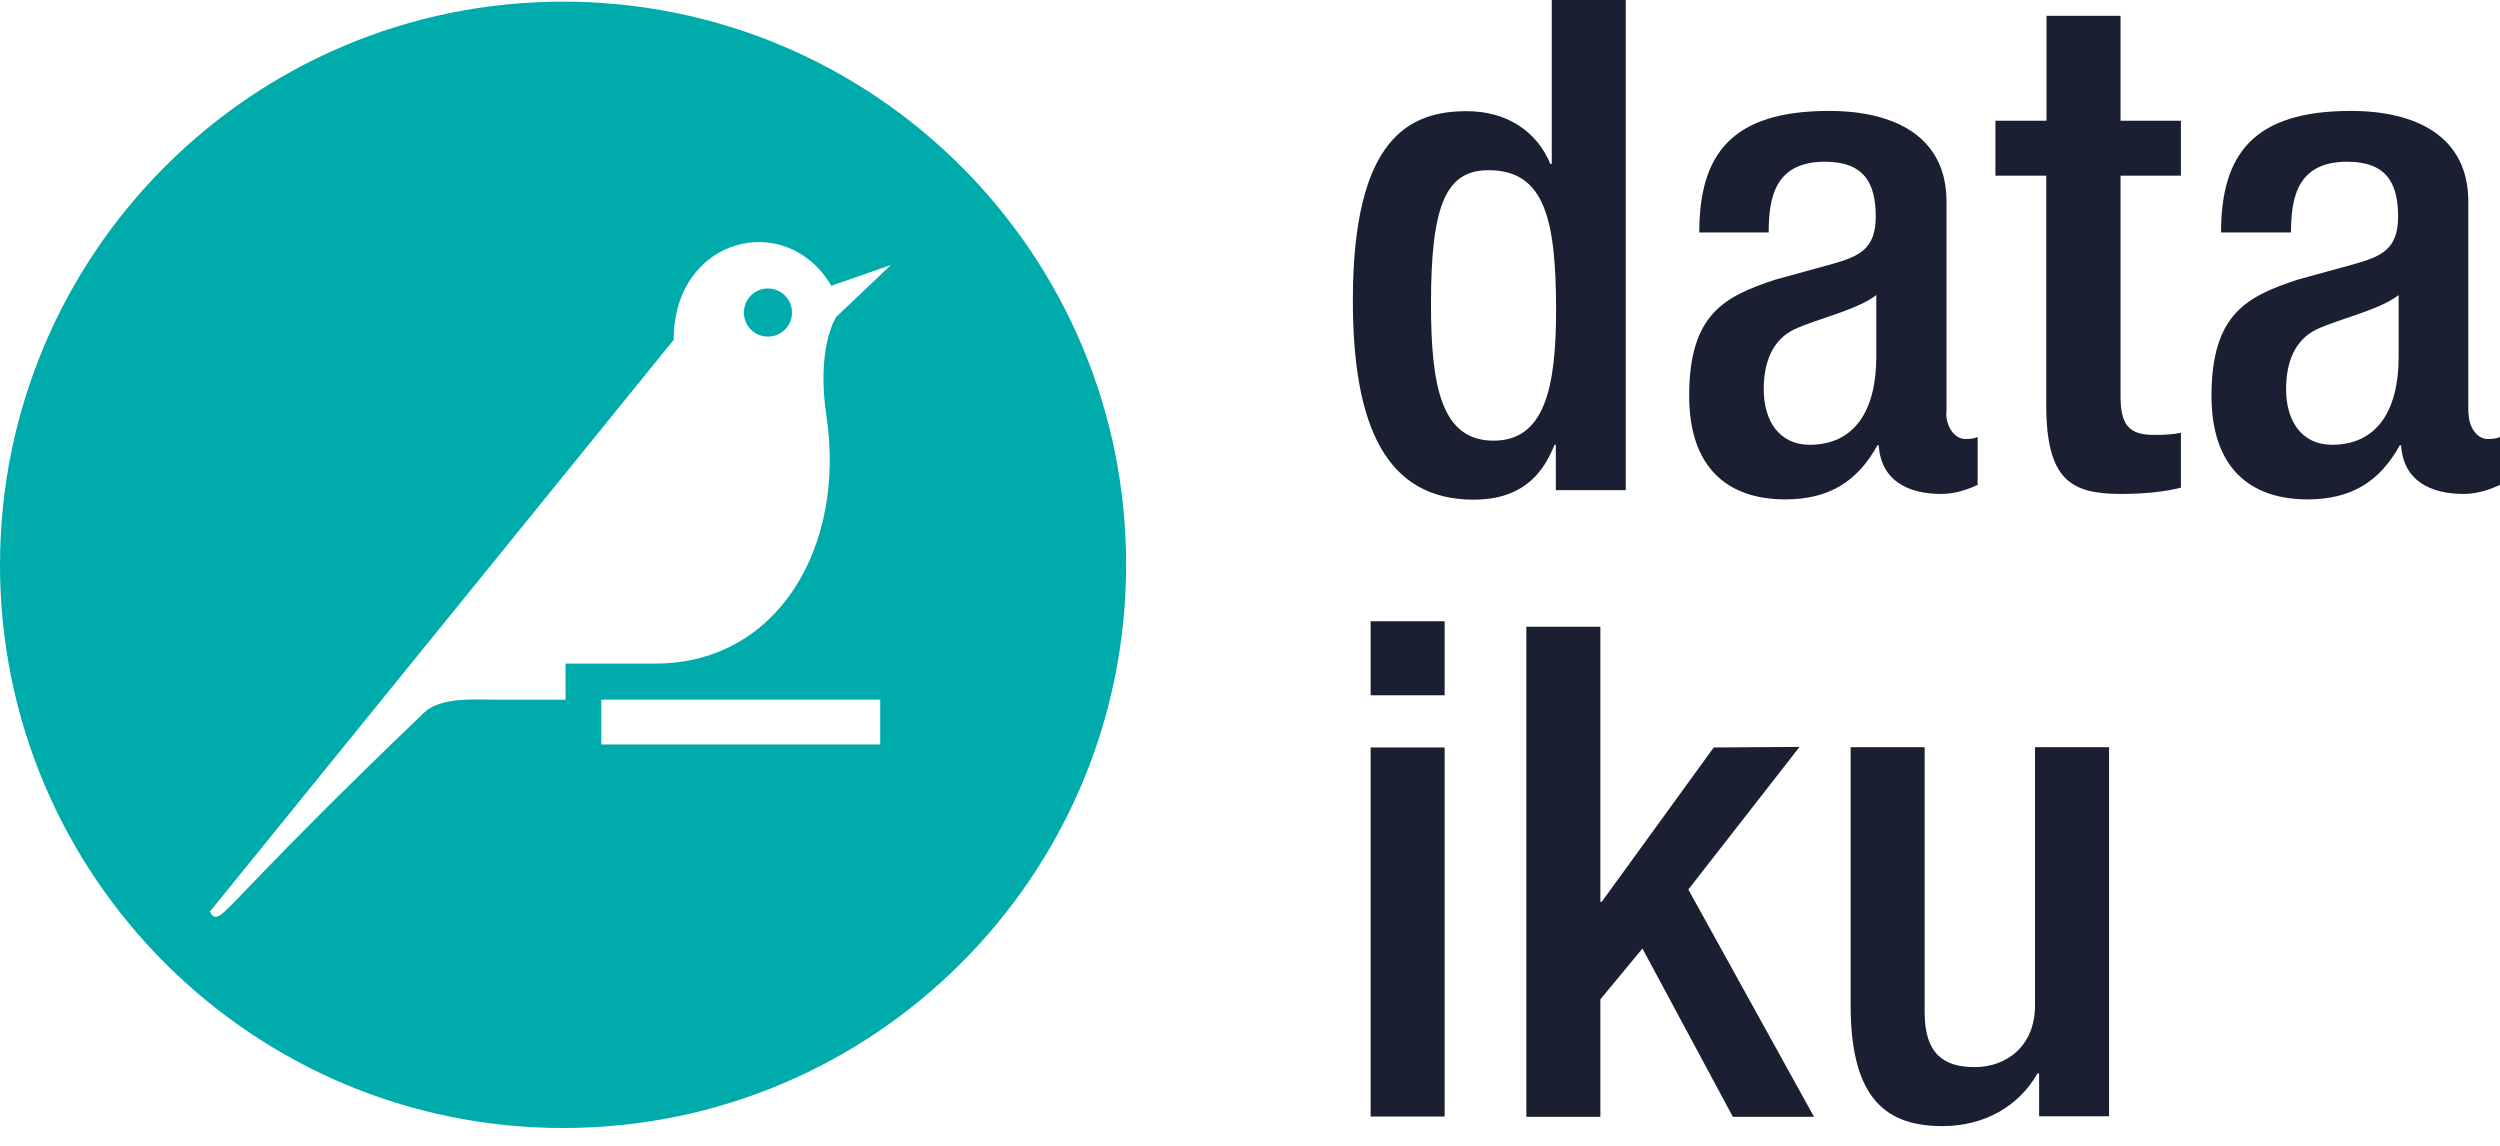 <svg width="120" height="55" viewBox="0 0 120 55" fill="none" xmlns="http://www.w3.org/2000/svg">
<g clip-path="url(#clip0)">
<path d="M36.861 13.848C36.219 13.848 35.708 14.359 35.708 15.002C35.708 15.644 36.219 16.156 36.861 16.156C37.504 16.156 38.016 15.644 38.016 15.002C38.016 14.372 37.504 13.848 36.861 13.848Z" fill="#00ACAB"/>
<path d="M27.027 0.079C12.104 0.079 0 12.182 0 27.118C0 42.041 12.104 54.145 27.027 54.145C41.95 54.145 54.053 42.041 54.053 27.118C54.066 12.182 41.963 0.079 27.027 0.079ZM42.251 35.734H28.862V33.583H42.251V35.734ZM40.14 15.211C40.14 15.211 39.169 16.628 39.668 19.972C40.612 26.253 37.321 31.852 31.459 31.852H27.145V33.583H23.696C22.857 33.583 21.152 33.452 20.378 34.187C12.694 41.543 11.055 43.667 10.517 43.956C10.176 44.139 10.084 43.746 10.084 43.746L32.337 16.313C32.337 11.369 37.74 10.045 39.904 13.717L42.763 12.72L40.14 15.211Z" fill="#00ACAB"/>
<path d="M74.68 21.349H74.615C74.156 22.503 73.264 23.984 70.733 23.984C66.576 23.984 64.937 20.522 64.937 14.425C64.937 6.557 67.704 5.337 70.405 5.337C72.32 5.337 73.762 6.294 74.418 7.868H74.484V0H78.037V23.525H74.68V21.349ZM71.454 8.17C69.409 8.17 68.687 9.822 68.687 14.595C68.687 18.608 69.212 21.152 71.69 21.152C74.129 21.152 74.693 18.647 74.693 14.857C74.68 10.609 74.182 8.17 71.454 8.17Z" fill="#1A1F31"/>
<path d="M93.419 19.827C93.419 20.483 93.813 21.073 94.337 21.073C94.573 21.073 94.796 21.047 94.927 20.968V23.276C94.495 23.473 93.878 23.709 93.183 23.709C91.597 23.709 90.285 23.079 90.18 21.375H90.115C89.157 23.119 87.781 23.971 85.695 23.971C82.863 23.971 81.08 22.384 81.08 19.001C81.08 15.054 82.797 14.228 85.197 13.428L87.964 12.667C89.249 12.3 90.036 11.946 90.036 10.399C90.036 8.786 89.472 7.763 87.597 7.763C85.223 7.763 84.896 9.442 84.896 11.159H81.565C81.565 7.409 83.112 5.324 87.794 5.324C90.928 5.324 93.432 6.544 93.432 9.678V19.827H93.419ZM90.062 14.162C89.144 14.884 87.164 15.316 86.115 15.815C85.092 16.313 84.659 17.362 84.659 18.686C84.659 20.168 85.381 21.349 86.863 21.349C89 21.349 90.062 19.735 90.062 17.126V14.162V14.162Z" fill="#1A1F31"/>
<path d="M95.793 5.796H98.232V0.76H101.786V5.796H104.684V8.432H101.786V19.001C101.786 20.391 102.179 20.876 103.399 20.876C103.923 20.876 104.356 20.85 104.684 20.771V23.407C103.923 23.604 102.94 23.709 101.812 23.709C99.412 23.709 98.219 23.053 98.219 19.421V8.432H95.78V5.796H95.793Z" fill="#1A1F31"/>
<path d="M118.492 19.827C118.492 20.483 118.885 21.073 119.41 21.073C119.646 21.073 119.869 21.047 120 20.968V23.276C119.567 23.473 118.951 23.709 118.256 23.709C116.669 23.709 115.358 23.079 115.253 21.375H115.187C114.23 23.119 112.853 23.971 110.768 23.971C107.936 23.971 106.152 22.384 106.152 19.001C106.152 15.054 107.87 14.228 110.27 13.428L113.037 12.667C114.322 12.3 115.109 11.946 115.109 10.399C115.109 8.786 114.545 7.763 112.67 7.763C110.296 7.763 109.968 9.442 109.968 11.159H106.611C106.611 7.409 108.159 5.324 112.84 5.324C115.974 5.324 118.479 6.544 118.479 9.678V19.827H118.492ZM115.135 14.162C114.217 14.884 112.237 15.316 111.188 15.815C110.165 16.313 109.732 17.362 109.732 18.686C109.732 20.168 110.454 21.349 111.935 21.349C114.073 21.349 115.135 19.735 115.135 17.126V14.162V14.162Z" fill="#1A1F31"/>
<path d="M65.79 29.82H69.343V33.373H65.79V29.82V29.82ZM65.79 35.878H69.343V53.594H65.79V35.878V35.878Z" fill="#1A1F31"/>
<path d="M73.264 30.082H76.818V43.287H76.883L82.26 35.878L86.377 35.852L81.04 42.697L87.073 53.607H83.178L78.837 45.529L76.818 47.968V53.607H73.264V30.082Z" fill="#1A1F31"/>
<path d="M97.904 51.522H97.799C96.907 53.109 95.229 54.053 93.249 54.053C90.613 54.053 88.83 52.834 88.83 48.257V35.865H92.383V48.585C92.383 50.565 93.275 51.221 94.783 51.221C96.291 51.221 97.681 50.237 97.681 48.257V35.865H101.235V53.581H97.878V51.522H97.904Z" fill="#1A1F31"/>
</g>
<defs>
<clipPath id="clip0">
<rect width="120" height="54.145" fill="white"/>
</clipPath>
</defs>
</svg>
